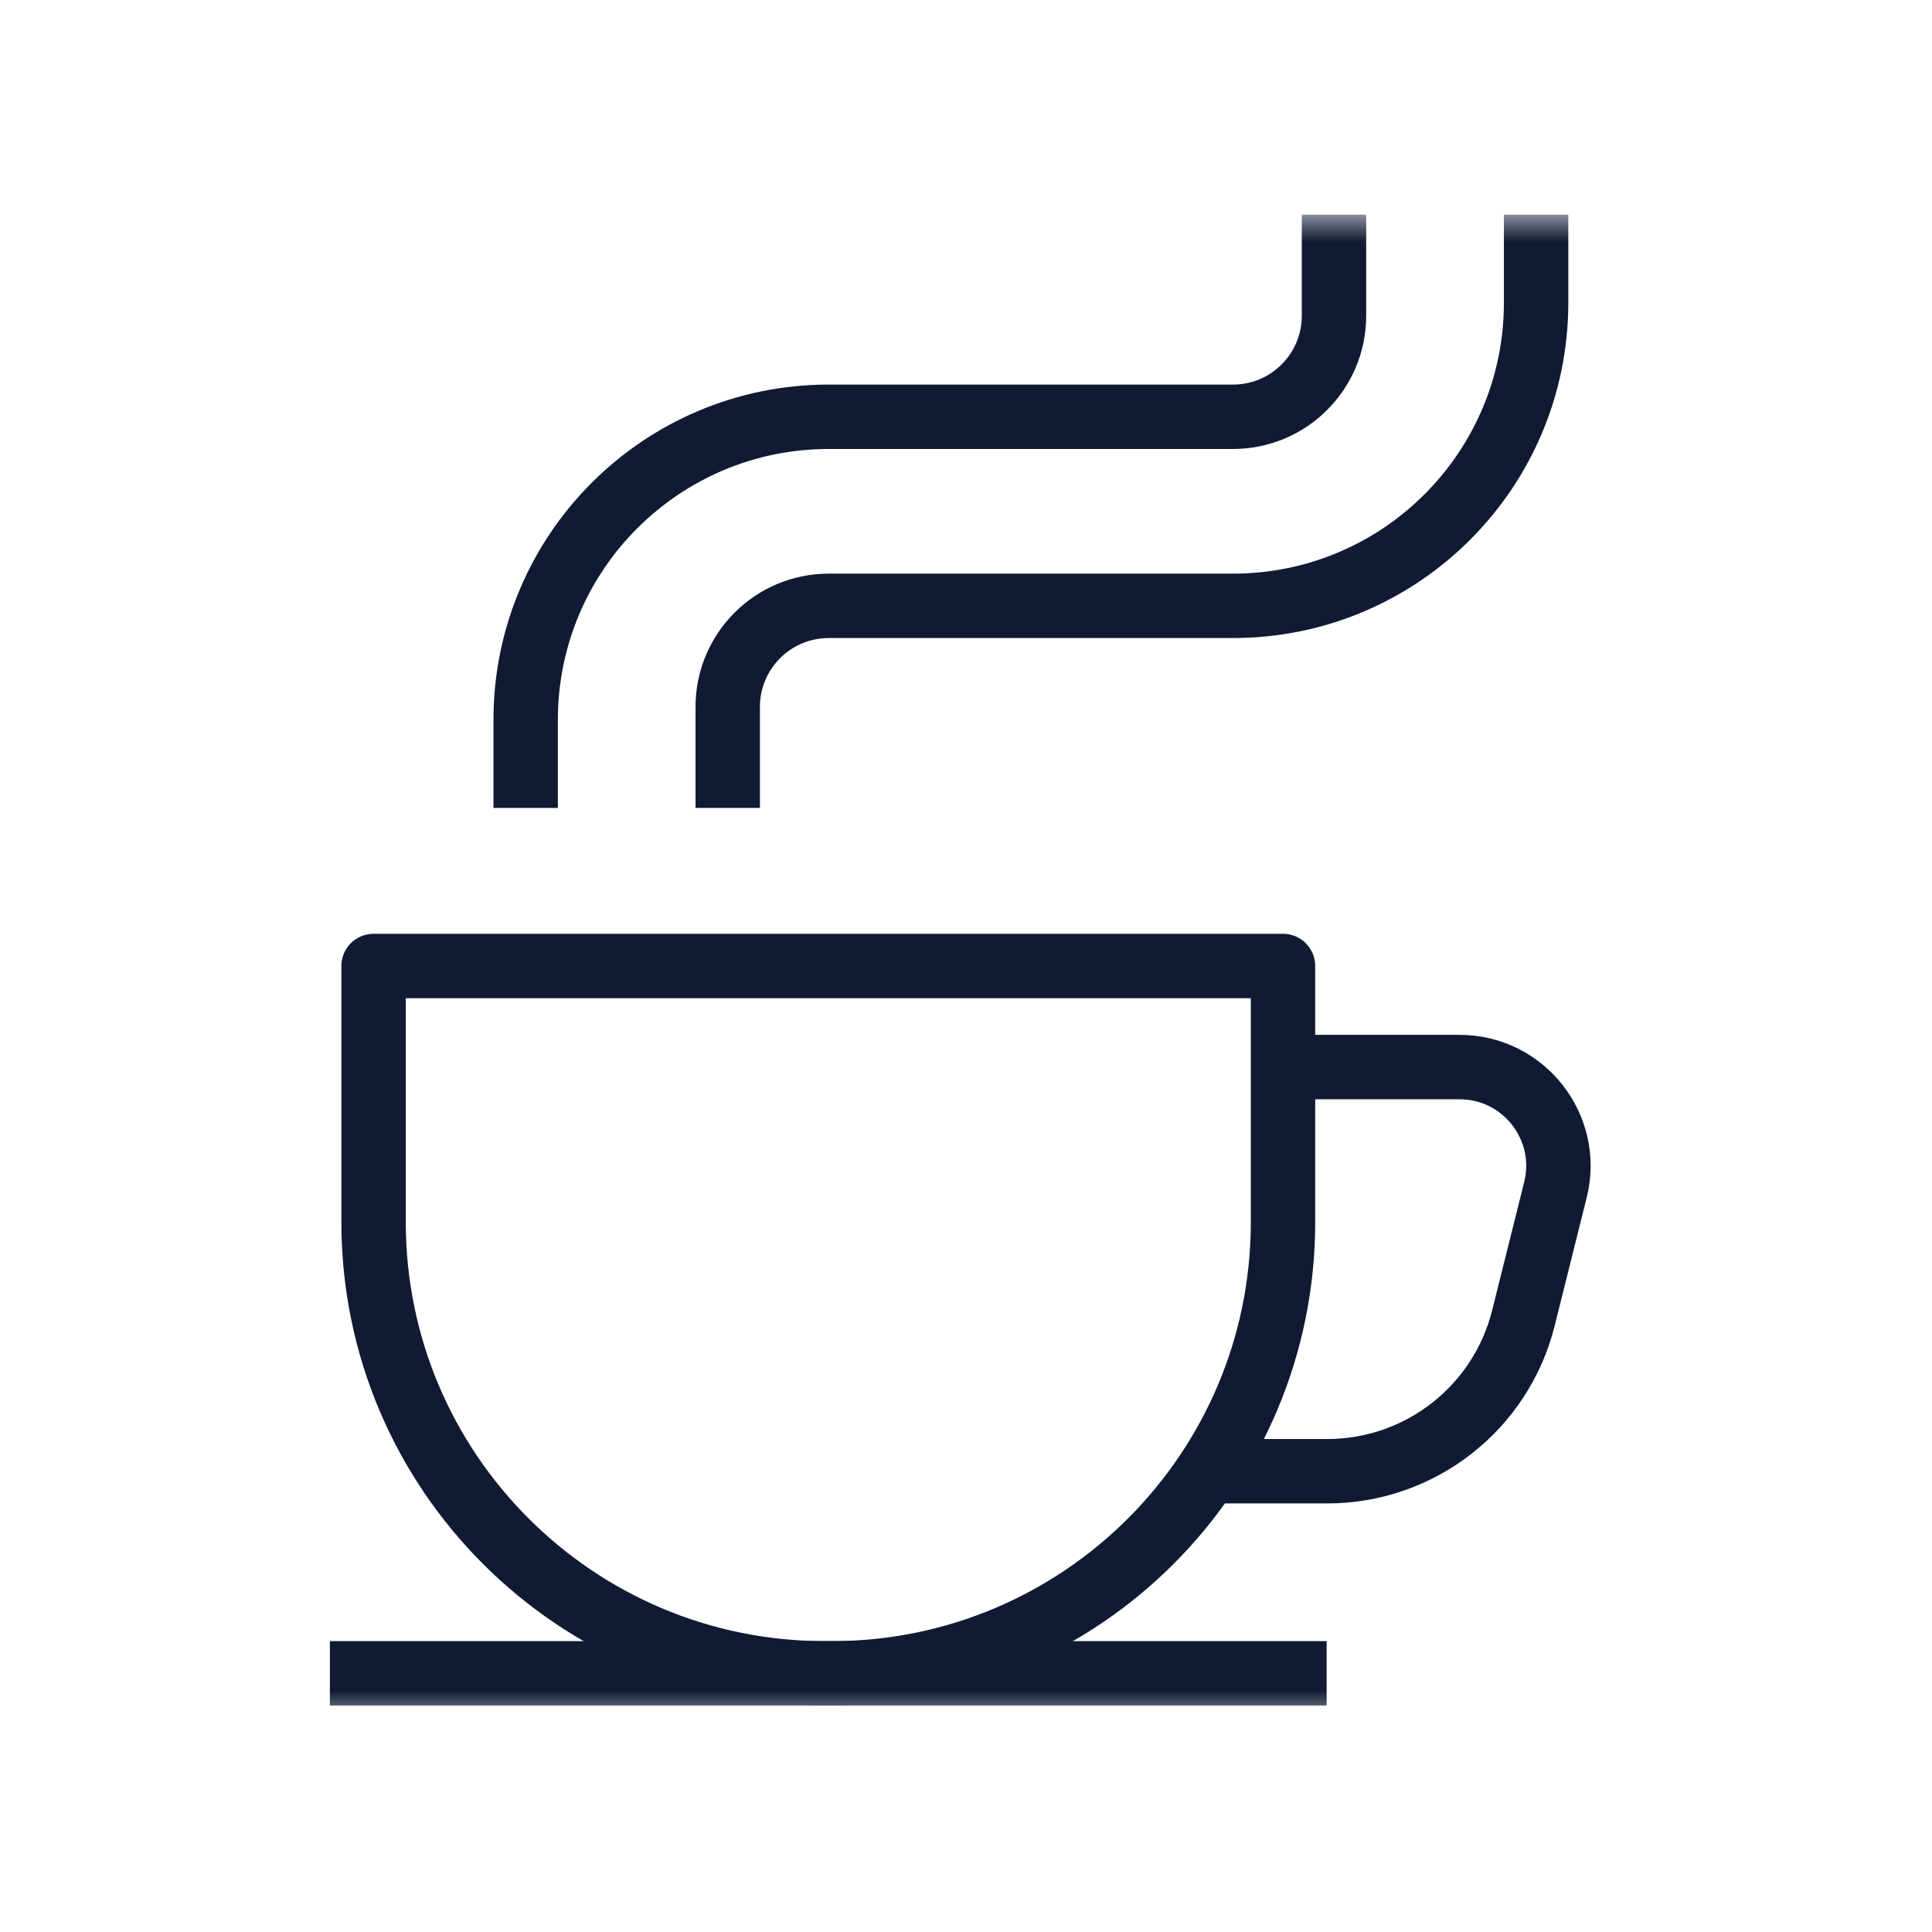 <svg width="36" height="36" viewBox="0 0 36 36" fill="none" xmlns="http://www.w3.org/2000/svg">
<mask id="mask0_13453_38000" style="mask-type:luminance" maskUnits="userSpaceOnUse" x="4" y="4" width="28" height="28">
<path d="M4 4H32V32H4V4Z" fill="white"/>
</mask>
<g mask="url(#mask0_13453_38000)">
<path d="M15.498 31.18H15.37C10.726 31.18 6.961 27.415 6.961 22.771V18H23.907V22.771C23.907 27.415 20.142 31.18 15.498 31.18Z" stroke="#101A33" stroke-width="1.2" stroke-miterlimit="10" stroke-linejoin="round"/>
<path d="M23.907 19.883H27.196C28.394 19.883 29.274 21.009 28.983 22.172L28.386 24.562C27.966 26.238 26.46 27.414 24.732 27.414H22.509" stroke="#101A33" stroke-width="1.2" stroke-miterlimit="10" stroke-linejoin="round"/>
<path d="M13.56 15.055V13.172C13.56 12.132 14.403 11.289 15.443 11.289H22.974C26.094 11.289 28.623 8.76 28.623 5.64V4" stroke="#101A33" stroke-width="1.2" stroke-miterlimit="10" stroke-linejoin="round"/>
<path d="M24.857 4V5.883C24.857 6.923 24.014 7.766 22.975 7.766H15.444C12.324 7.766 9.795 10.295 9.795 13.414V15.055" stroke="#101A33" stroke-width="1.2" stroke-miterlimit="10" stroke-linejoin="round"/>
<path d="M6.147 31.18H24.72" stroke="#101A33" stroke-width="1.2" stroke-miterlimit="10" stroke-linejoin="round"/>
</g>
</svg>
